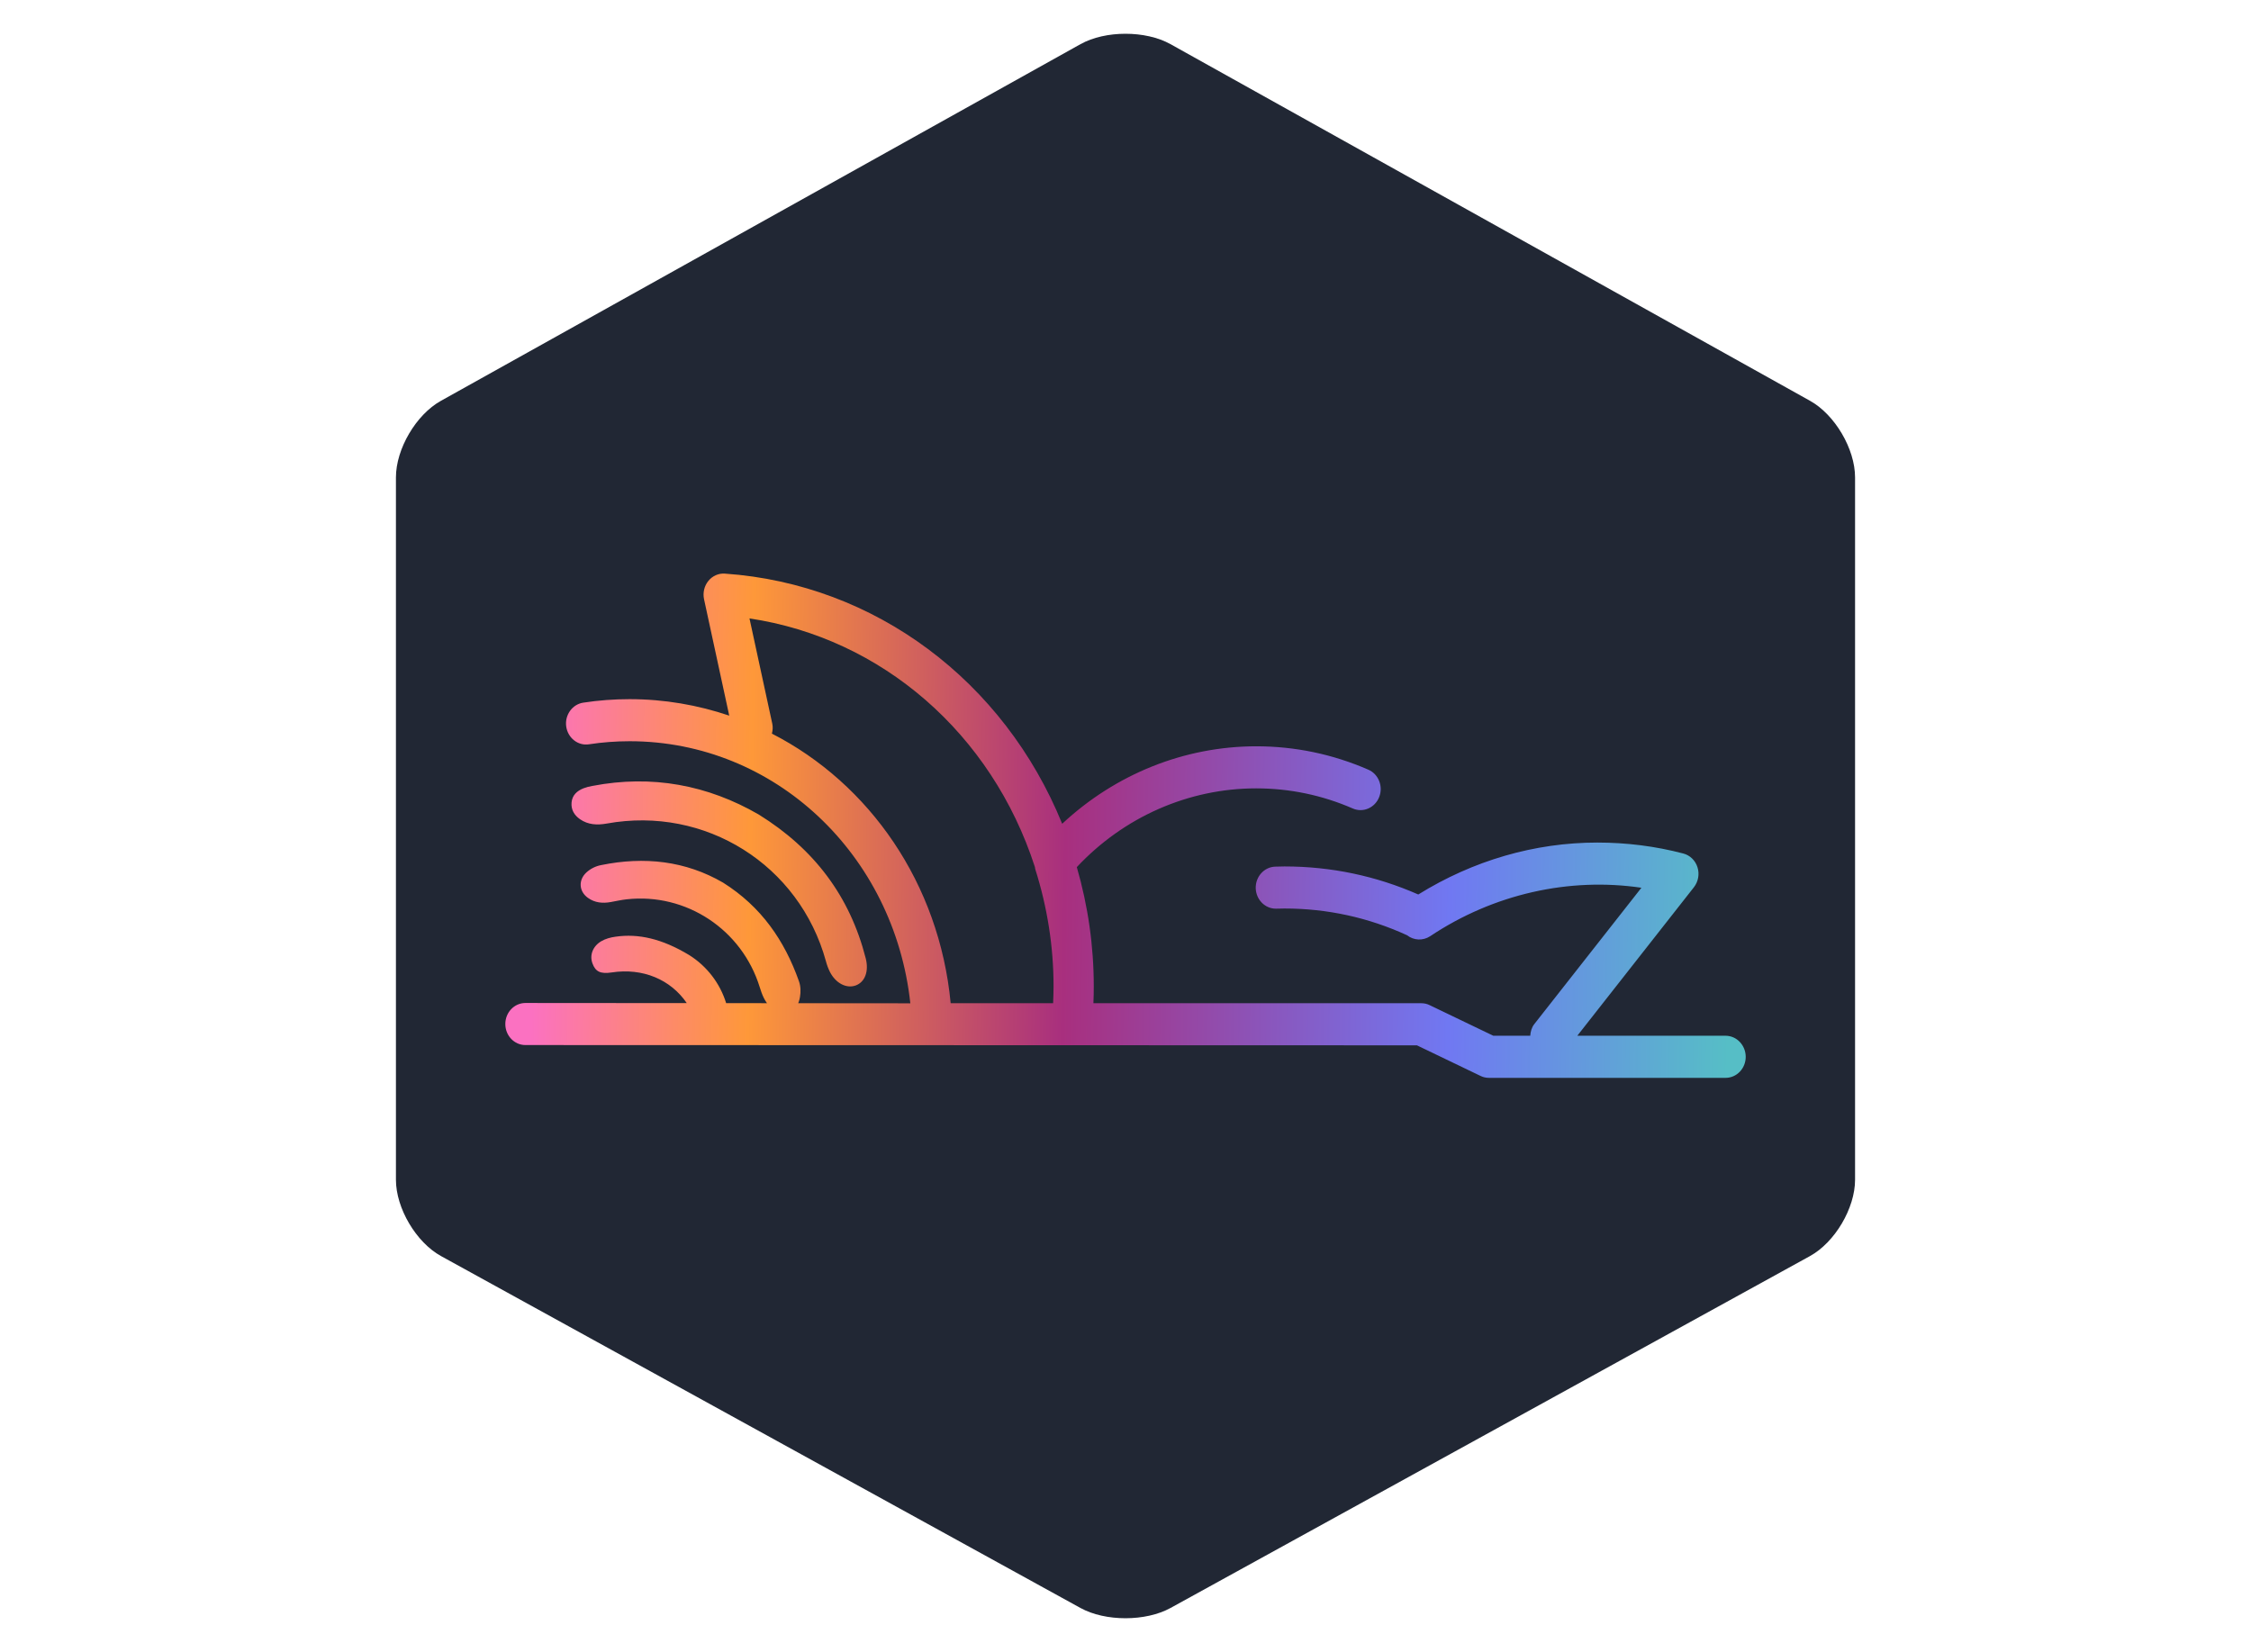 <?xml version="1.0" encoding="UTF-8"?>
<!DOCTYPE svg PUBLIC "-//W3C//DTD SVG 1.1//EN" "http://www.w3.org/Graphics/SVG/1.1/DTD/svg11.dtd">
<svg version="1.1" xmlns="http://www.w3.org/2000/svg" xmlns:xlink="http://www.w3.org/1999/xlink" x="0" y="0" width="500" height="367" viewBox="0, 0, 500, 367">
  <g id="Background">
    <rect x="0" y="0" width="500" height="367" fill="#FFFFFF"/>
  </g>
  <defs>
    <linearGradient id="Gradient_1" gradientUnits="userSpaceOnUse" x1="117.928" y1="229.691" x2="383.779" y2="233.845">
      <stop offset="0" stop-color="#FB71C1"/>
      <stop offset="0.181" stop-color="#FE9839"/>
      <stop offset="0.444" stop-color="#A82F7E"/>
      <stop offset="0.766" stop-color="#7078F2"/>
      <stop offset="1" stop-color="#56BEC6"/>
    </linearGradient>
  </defs>
  <g id="Background">
    <path d="M0,0 L160,0 L160,40 L0,40 z" fill="#FFFFFF"/>
  </g>
  <g id="Page-1">
    <path d="M87.947,106.05 C87.947,99.732 92.417,92.119 97.935,89.048 L240.012,9.804 C245.53,6.732 254.47,6.732 259.988,9.804 L402.065,89.048 C407.583,92.128 412.053,99.74 412.053,106.05 L412.053,262.102 C412.053,268.411 407.565,275.997 402.039,279.042 L260.014,357.213 C254.488,360.258 245.521,360.267 239.986,357.213 L97.961,279.042 C92.435,275.997 87.947,268.411 87.947,262.102 L87.947,106.05 z" fill="#212734" id="Rectangle-2"/>
    <path d="M160.618,196.084 C169.11,201.425 174.267,208.958 177.461,217.969 C177.866,219.105 177.892,220.328 177.69,221.516 C177.426,223.038 176.766,224.314 175.208,224.825 C173.607,225.344 172.234,224.763 171.072,223.663 C169.831,222.475 169.259,220.926 168.758,219.316 C164.798,206.485 152.398,198.31 139.181,199.788 C137.993,199.92 136.822,200.184 135.652,200.396 C133.848,200.721 132.132,200.563 130.592,199.463 C128.585,198.028 128.436,195.52 130.222,193.848 C131.146,192.995 132.29,192.423 133.522,192.185 C143.123,190.223 152.302,191.244 160.618,196.084 z M161.295,222.853 L202.207,222.889 C198.634,189.88 172.128,164.667 139.858,164.667 C136.831,164.667 133.795,164.896 130.847,165.345 C128.392,165.741 126.13,163.946 125.769,161.394 C125.417,158.842 127.116,156.466 129.562,156.096 C132.941,155.577 136.409,155.322 139.858,155.322 C147.576,155.322 155.003,156.624 161.982,158.982 L156.385,133.128 C156.077,131.685 156.429,130.18 157.344,129.053 C158.259,127.927 159.632,127.32 161.04,127.434 C194.366,129.749 223.028,151.282 235.937,183.007 C247.721,171.998 263.068,165.794 279.031,165.794 C287.638,165.794 296.016,167.536 303.936,170.986 C306.215,171.971 307.297,174.708 306.338,177.093 C305.388,179.478 302.765,180.604 300.486,179.61 C293.675,176.644 286.45,175.139 279.023,175.139 C264.01,175.139 249.63,181.475 239.185,192.634 C241.693,201.302 242.951,210.199 242.951,219.078 C242.96,220.284 242.925,221.56 242.872,222.871 L315.701,222.871 C316.353,222.871 316.986,223.012 317.567,223.302 L331.7,230.096 L339.902,230.096 C339.972,229.172 340.21,228.257 340.817,227.491 L364.595,197.219 C348.561,194.86 331.761,198.574 317.664,207.99 C316.053,209.037 314.021,208.932 312.542,207.77 C303.953,203.828 294.792,201.83 285.315,201.83 C284.707,201.83 284.109,201.848 283.387,201.865 C280.985,201.865 279.005,199.859 278.926,197.324 C278.864,194.755 280.8,192.599 283.282,192.528 C283.942,192.502 284.628,192.484 285.323,192.484 C295.646,192.484 305.634,194.579 315.033,198.715 C327.212,191.156 340.905,187.178 354.8,187.178 C361.277,187.178 367.692,187.979 373.887,189.607 C375.383,189.994 376.58,191.147 377.055,192.678 C377.531,194.183 377.231,195.846 376.263,197.096 L350.356,230.096 L383.286,230.096 C385.759,230.096 387.756,232.199 387.765,234.777 C387.765,237.365 385.767,239.45 383.295,239.45 L330.723,239.45 C330.072,239.45 329.438,239.31 328.857,239.019 L314.733,232.225 L116.714,232.164 C114.241,232.164 112.244,230.078 112.244,227.491 C112.244,224.904 114.241,222.818 116.714,222.818 L152.548,222.845 C148.975,217.6 142.771,214.977 135.872,216.033 C133.408,216.403 132.281,215.884 131.604,214.036 C130.917,212.196 131.674,210.225 133.522,209.116 C134.517,208.527 135.625,208.245 136.761,208.087 C141.794,207.365 147.022,208.518 153.067,212.161 C157.018,214.634 159.931,218.436 161.295,222.853 z M168.529,180.947 C180.902,188.621 188.787,199.146 192.298,212.892 C193.028,215.743 192.157,218.119 190.133,218.902 C188.065,219.694 185.636,218.462 184.334,215.893 C183.964,215.145 183.674,214.361 183.463,213.561 C177.575,192.124 156.693,178.994 134.781,182.954 C132.66,183.332 130.645,183.253 128.823,181.986 C127.547,181.088 126.817,179.874 126.957,178.272 C127.116,176.627 128.181,175.694 129.615,175.122 C130.24,174.884 130.891,174.708 131.551,174.603 C144.822,172.042 157.221,174.409 168.529,180.947 z M233.922,222.862 C233.984,221.525 234.01,220.293 234.019,219.105 C234.019,210.322 232.646,201.557 229.945,193.048 C229.901,192.924 229.918,192.757 229.883,192.634 C220.273,162.898 195.818,141.77 166.478,137.387 L171.547,160.795 C171.706,161.543 171.635,162.274 171.459,162.978 C193.178,174.101 208.648,196.312 211.165,222.862 L233.922,222.862 z" fill="url(#Gradient_1)" id="Combined-Shape"/>
  </g>
</svg>
